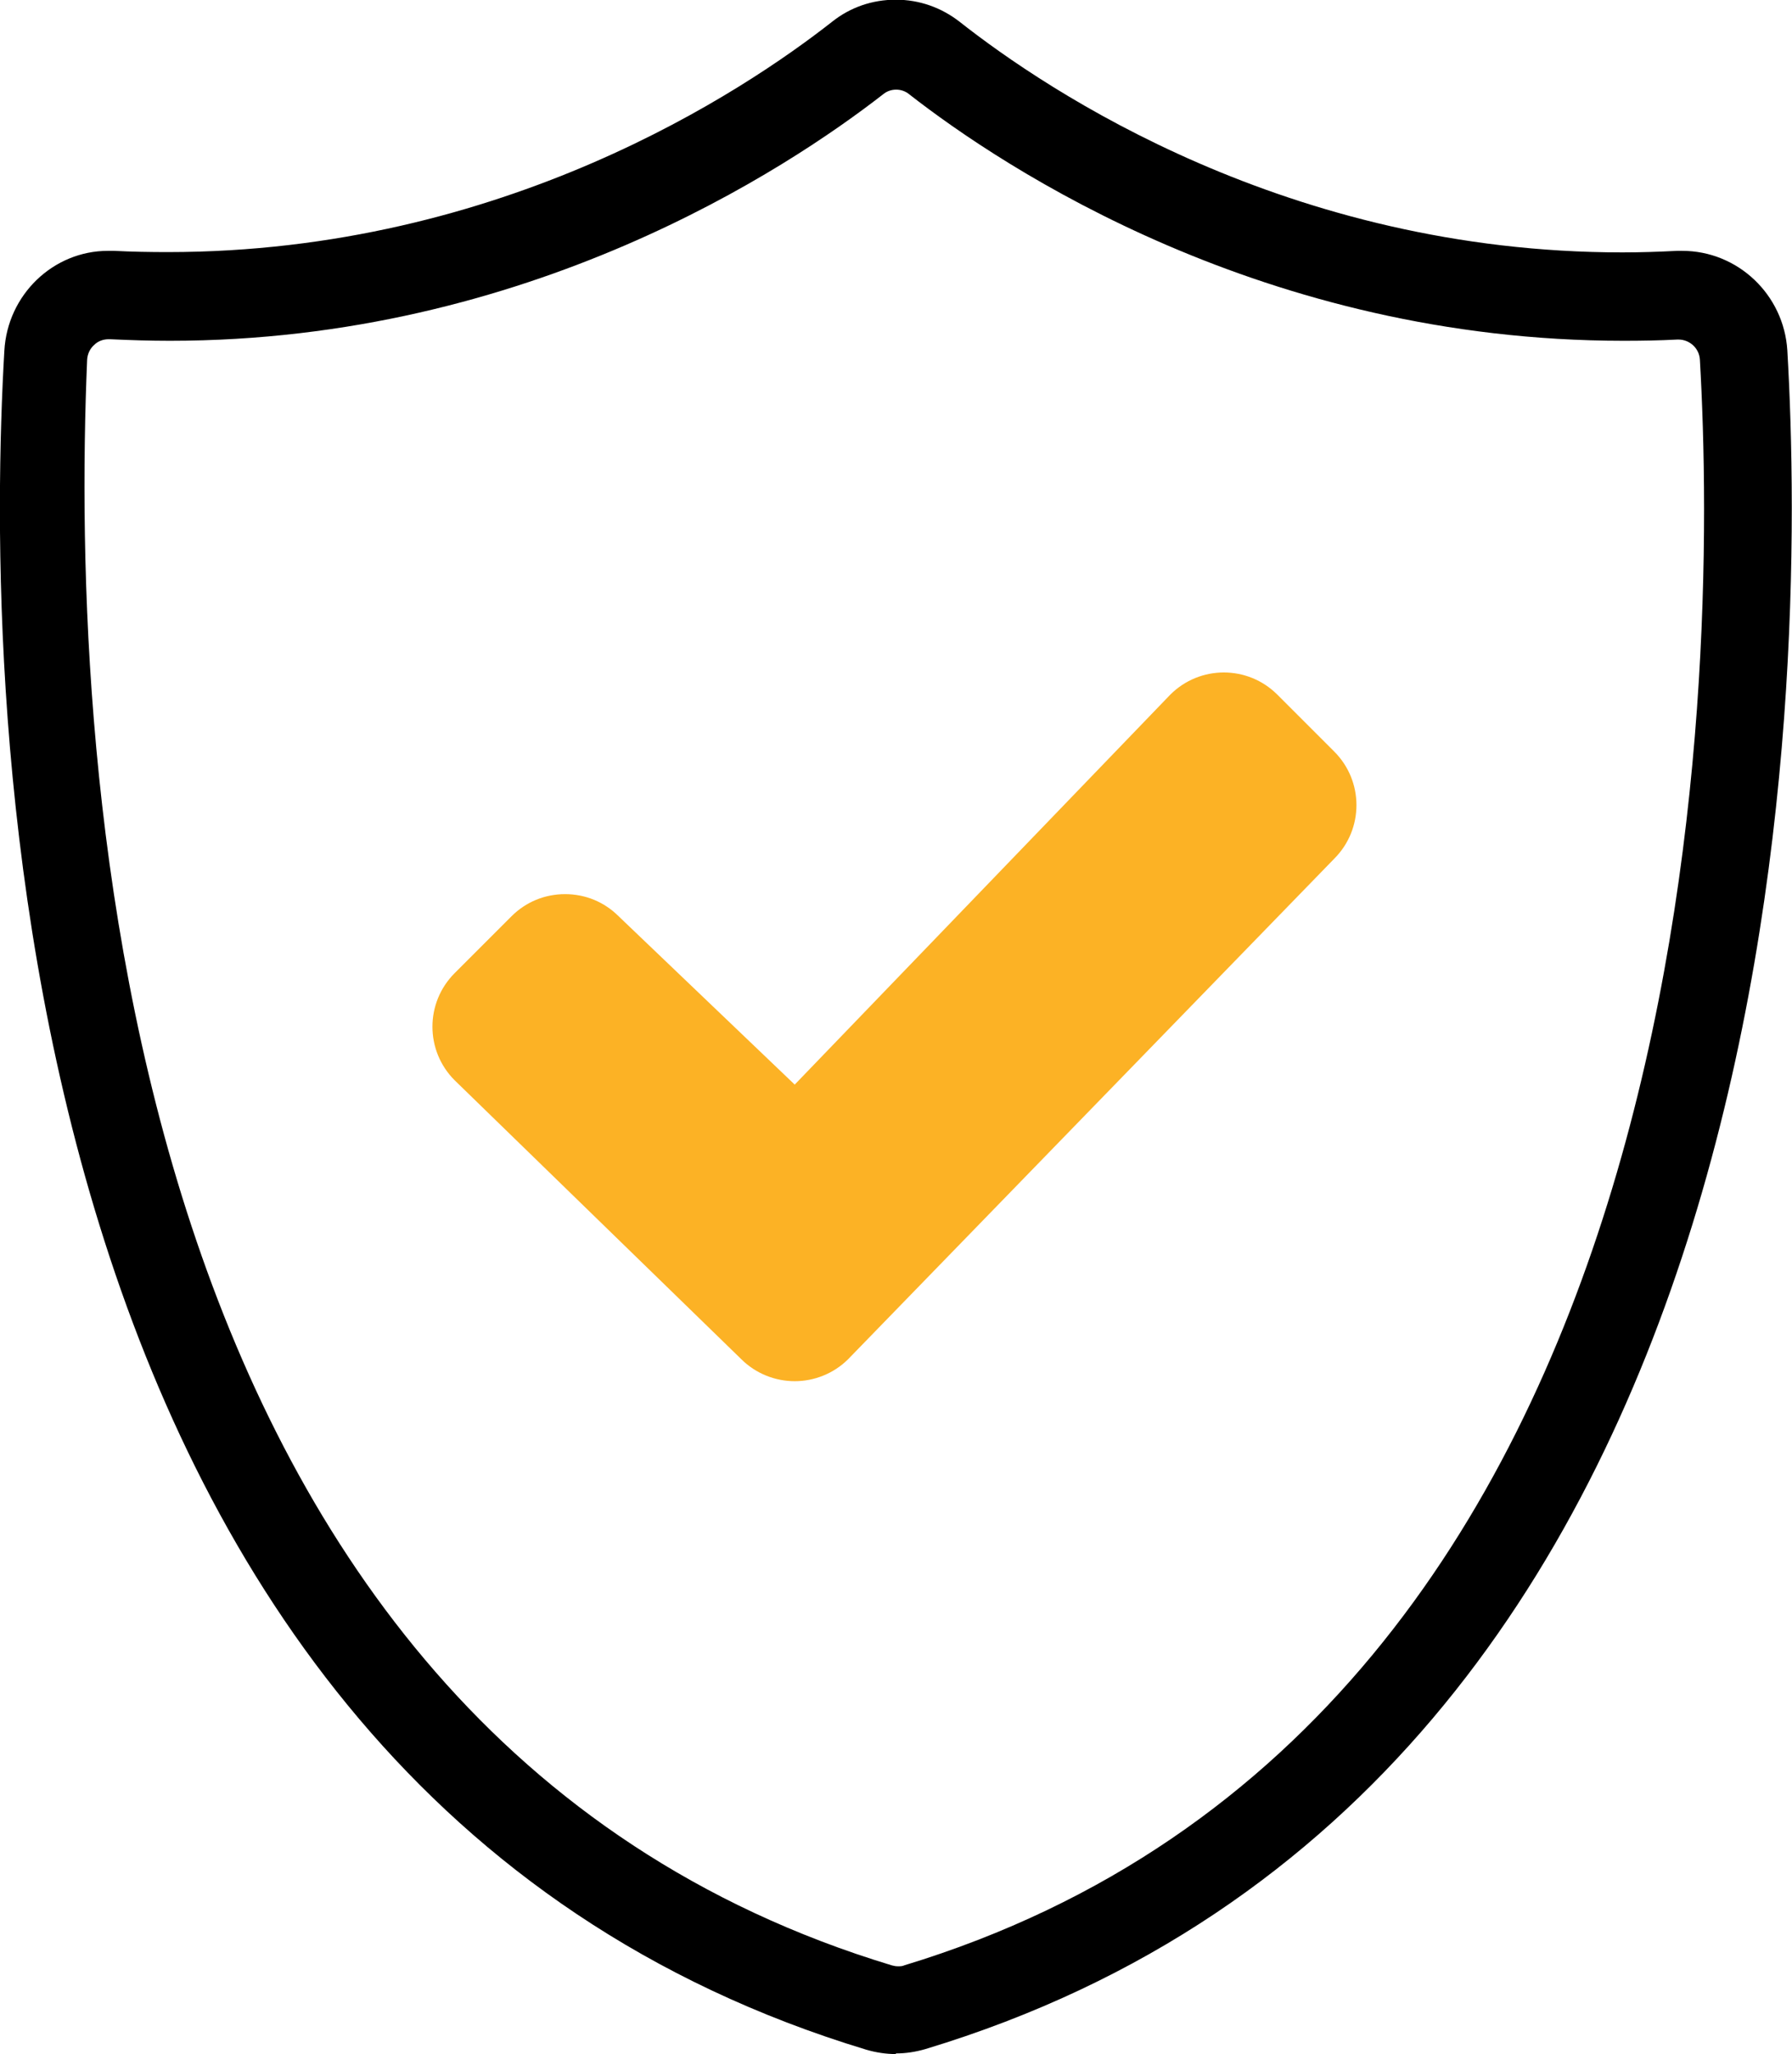 <?xml version="1.0" encoding="UTF-8"?> <svg xmlns="http://www.w3.org/2000/svg" id="Layer_1" viewBox="0 0 57.59 66"><defs><style>.cls-1{fill:#fcb225;}</style></defs><path d="M28.79,66c-.32,0-.64-.05-.95-.14C-.32,57.34-.48,21.93.14,11.27c.1-1.8,1.57-3.21,3.33-3.21.06,0,.13,0,.19,0,.58.03,1.16.04,1.73.04,10.78,0,18.52-5.18,21.35-7.4.59-.47,1.3-.71,2.05-.71s1.46.25,2.05.71c2.83,2.23,10.56,7.41,21.3,7.41h0c.59,0,1.18-.02,1.76-.05.05,0,.1,0,.16,0,1.79,0,3.27,1.41,3.38,3.2.62,10.65.47,46.07-27.7,54.58-.31.09-.63.14-.95.14ZM3.49,10.9c-.17,0-.34.06-.46.18-.14.12-.22.3-.23.48-.55,12.99.87,44.03,25.86,51.59.07.02.13.03.2.03s.14,0,.2-.03c26-7.9,26.15-41.49,25.57-51.59-.02-.37-.33-.65-.69-.65-.01,0-.02,0-.03,0-.57.03-1.15.04-1.73.04-11.55,0-19.91-5.54-22.96-7.92-.12-.1-.27-.15-.42-.15s-.3.05-.42.15c-3.06,2.38-11.41,7.92-22.92,7.92-.64,0-1.28-.02-1.92-.05-.01,0-.02,0-.04,0Z"></path><path class="cls-1" d="M41.05,22.32c-.95-.95-2.49-.95-3.44,0l-12.07,12.53-5.66-5.41c-.46-.46-1.07-.71-1.72-.71s-1.26.25-1.72.71l-1.83,1.83c-.95.95-.95,2.49,0,3.44l9.21,8.96c.47.47,1.1.71,1.72.71s1.25-.24,1.72-.71l15.62-16.08c.95-.95.95-2.49,0-3.44l-1.83-1.83Z"></path></svg> 